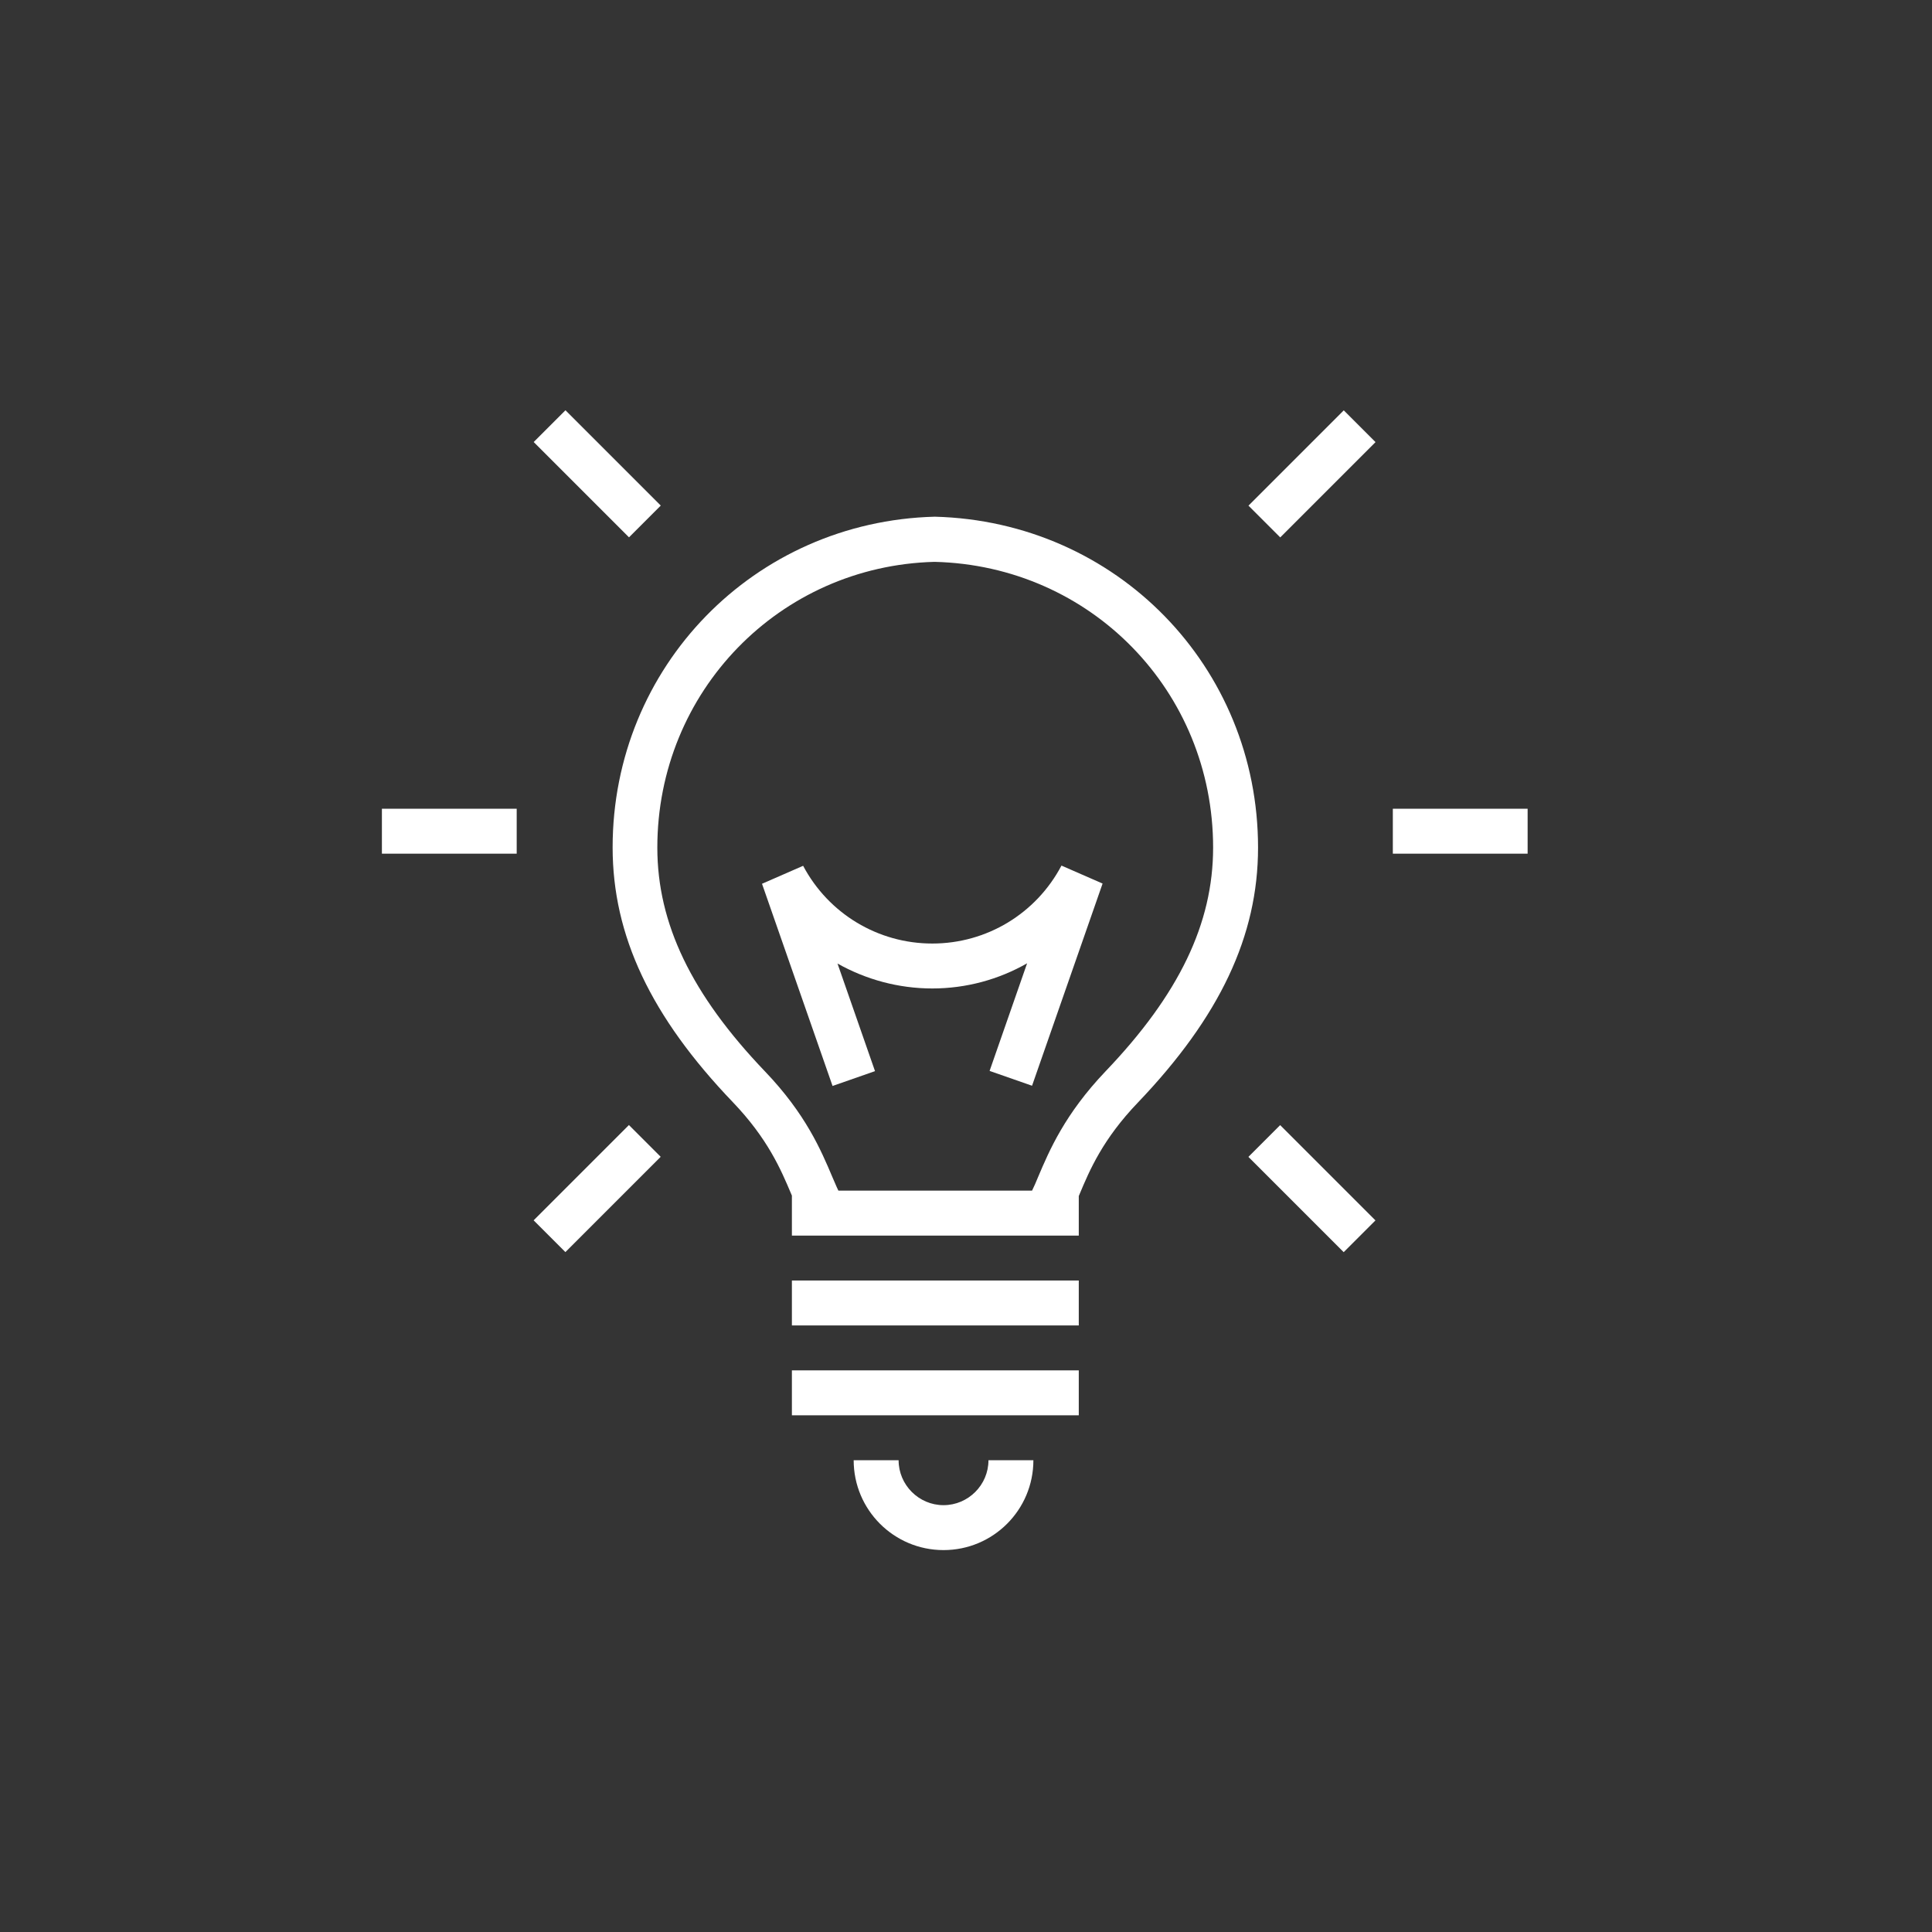 <?xml version="1.0" encoding="utf-8"?>
<!-- Generator: Adobe Illustrator 28.1.0, SVG Export Plug-In . SVG Version: 6.00 Build 0)  -->
<svg version="1.1" xmlns="http://www.w3.org/2000/svg" xmlns:xlink="http://www.w3.org/1999/xlink" x="0px" y="0px"
	 viewBox="0 0 86 86" style="enable-background:new 0 0 86 86;" xml:space="preserve">
<style type="text/css">
	.st0{fill:#343434;}
	.st1{fill:#FFFFFF;}
	.st2{fill:none;stroke:#FFFFFF;stroke-width:2;stroke-miterlimit:10;}
</style>
<g id="HG">
	<rect class="st0" width="86" height="86"/>
</g>
<g id="Ebene_1">
	<g>
		<path class="st1" d="M41.61,23c-8.04,0.21-14.34,6.68-14.34,14.72c0,3.93,1.7,7.53,5.35,11.34c1.56,1.63,2.14,3,2.6,4.09
			c0.01,0.03,0.02,0.05,0.03,0.07V55h12.77v-1.76c0.01-0.03,0.02-0.05,0.03-0.07c0.46-1.1,1.04-2.46,2.6-4.09
			C54.3,45.26,56,41.66,56,37.73C56,29.68,49.7,23.21,41.61,23z M49.21,47.69c-1.81,1.9-2.5,3.52-3,4.7
			c-0.09,0.22-0.18,0.43-0.27,0.61h-8.62c-0.09-0.18-0.17-0.39-0.27-0.61c-0.5-1.18-1.18-2.8-3-4.7c-3.27-3.42-4.79-6.58-4.79-9.96
			c0-6.95,5.44-12.54,12.34-12.72C48.56,25.18,54,30.77,54,37.73C54,41.11,52.48,44.27,49.21,47.69z"/>
		<rect x="35.25" y="57" class="st1" width="12.77" height="2"/>
		<rect x="35.25" y="61" class="st1" width="12.77" height="2"/>
		<path class="st1" d="M42,67c-1.1,0-2-0.9-2-2h-2c0,2.21,1.79,4,4,4s4-1.79,4-4h-2C44,66.1,43.1,67,42,67z"/>
		<rect x="17" y="36" class="st1" width="6" height="2"/>
		<rect x="62" y="36" class="st1" width="6" height="2"/>
		<rect x="25.59" y="18.09" transform="matrix(0.707 -0.707 0.707 0.707 -7.125 24.979)" class="st1" width="2" height="6"/>
		<rect x="57.41" y="49.91" transform="matrix(0.707 -0.707 0.707 0.707 -20.305 56.799)" class="st1" width="2" height="6"/>
		<rect x="55.41" y="20.09" transform="matrix(0.707 -0.707 0.707 0.707 2.195 47.479)" class="st1" width="6" height="2"/>
		<rect x="23.59" y="51.91" transform="matrix(0.707 -0.707 0.707 0.707 -29.625 34.299)" class="st1" width="6" height="2"/>
		<path class="st1" d="M41.5,42c-2.42,0-4.62-1.33-5.75-3.46l-1.83,0.8l3.14,9l1.89-0.66l-1.67-4.79C38.54,43.6,39.99,44,41.5,44
			s2.96-0.4,4.22-1.12l-1.67,4.79l1.89,0.66l3.14-9l-1.83-0.8C46.12,40.67,43.92,42,41.5,42z"/>
	</g>
</g>
</svg>
